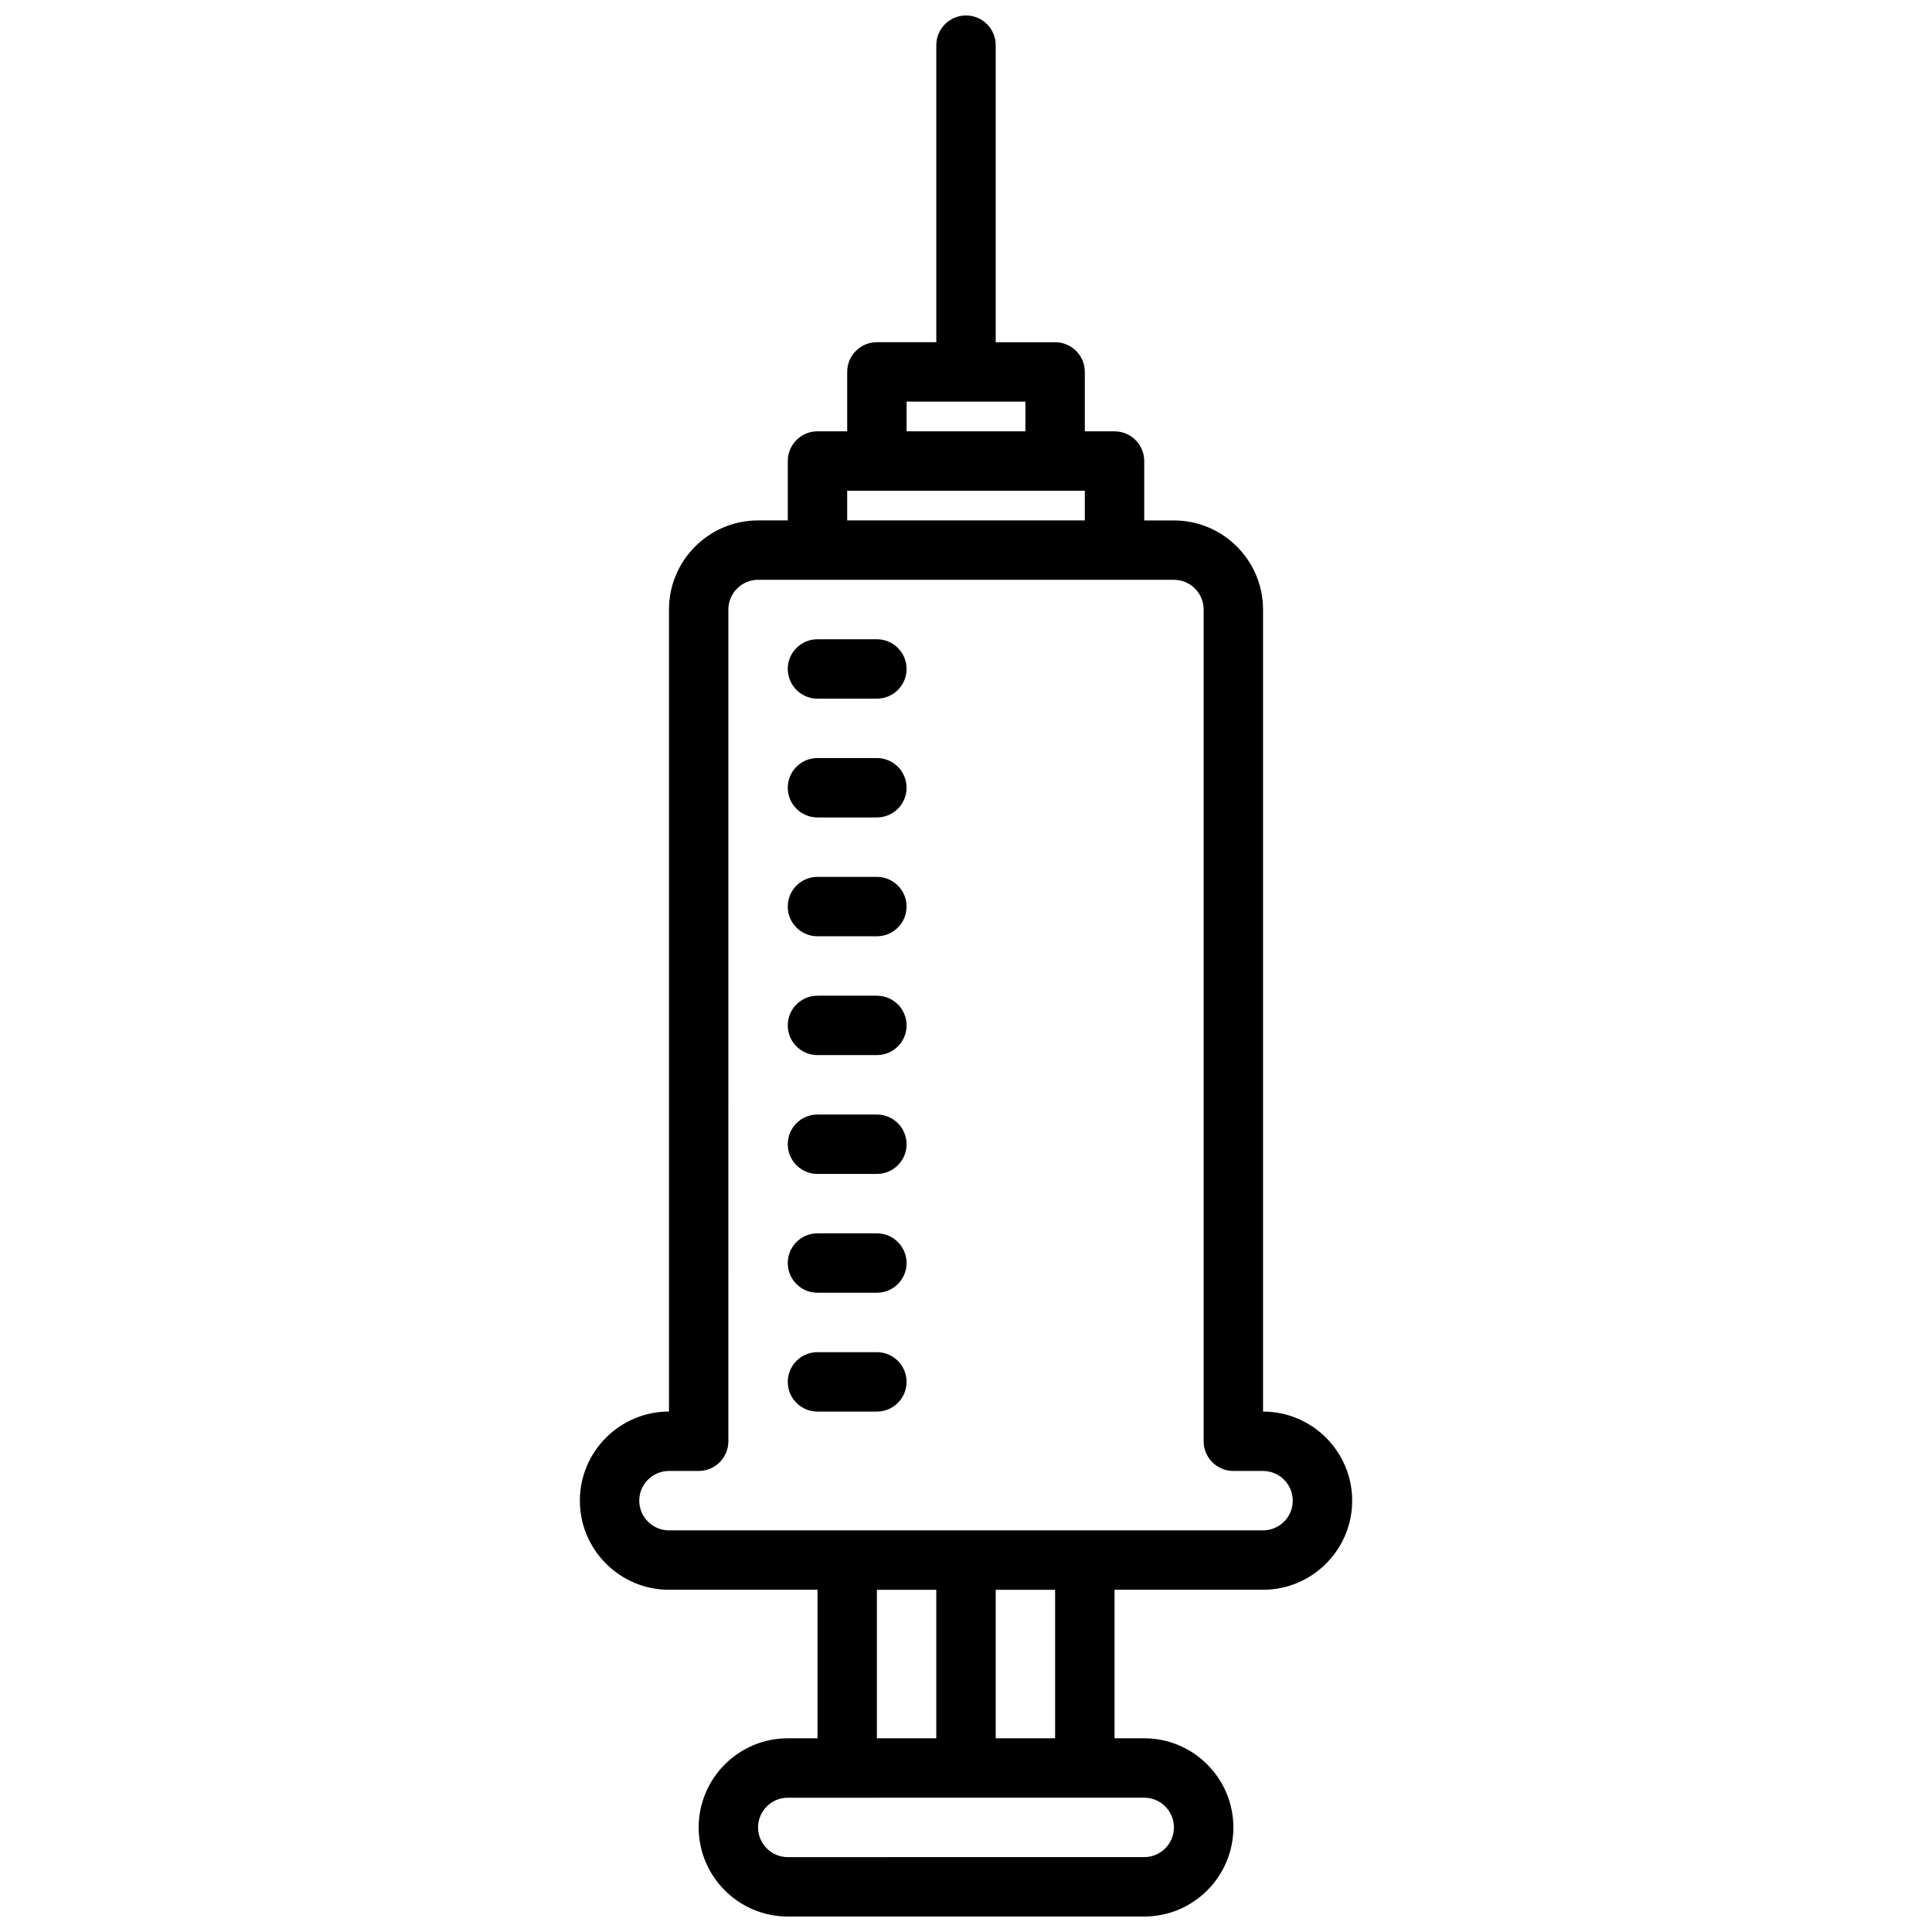 <?xml version="1.0" encoding="UTF-8"?>
<!-- Uploaded to: ICON Repo, www.svgrepo.com, Generator: ICON Repo Mixer Tools -->
<svg width="800px" height="800px" version="1.1" viewBox="144 144 512 512" xmlns="http://www.w3.org/2000/svg">
 <defs>
  <clipPath id="a">
   <path d="m297 148.09h206v503.81h-206z"/>
  </clipPath>
 </defs>
 <g clip-path="url(#a)">
  <path d="m478.72 518.08v-212.54c0-13.02-10.598-23.617-23.617-23.617h-7.871v-15.742c0-4.344-3.519-7.871-7.871-7.871h-7.871v-15.742c0-4.344-3.519-7.871-7.871-7.871h-15.742l-0.004-78.727c0-4.344-3.519-7.871-7.871-7.871s-7.871 3.527-7.871 7.871v78.719h-15.742c-4.352 0-7.871 3.527-7.871 7.871v15.742h-7.871c-4.352 0-7.871 3.527-7.871 7.871v15.742h-7.871c-13.02 0-23.617 10.598-23.617 23.617v212.54c-13.02 0-23.617 10.598-23.617 23.617s10.598 23.617 23.617 23.617h39.359v39.359h-7.871c-13.02 0-23.617 10.598-23.617 23.617s10.598 23.617 23.617 23.617h94.465c13.02 0 23.617-10.598 23.617-23.617s-10.598-23.617-23.617-23.617h-7.871v-39.359h39.359c13.02 0 23.617-10.598 23.617-23.617-0.008-13.012-10.605-23.609-23.625-23.609zm-94.465-267.65h31.488v7.871h-31.488zm-15.742 23.617h62.977v7.871h-62.977zm7.871 330.62v-39.359h15.742v39.359zm70.848 15.742c4.344 0 7.871 3.535 7.871 7.871 0 4.336-3.527 7.871-7.871 7.871l-94.465 0.004c-4.344 0-7.871-3.535-7.871-7.871 0-4.336 3.527-7.871 7.871-7.871zm-23.617-15.742h-15.742v-39.359h15.742zm55.105-55.105h-157.44c-4.344 0-7.871-3.535-7.871-7.871 0-4.336 3.527-7.871 7.871-7.871h7.871c4.352 0 7.871-3.527 7.871-7.871l0.004-220.42c0-4.336 3.527-7.871 7.871-7.871h110.21c4.344 0 7.871 3.535 7.871 7.871v220.42c0 4.344 3.519 7.871 7.871 7.871h7.871c4.344 0 7.871 3.535 7.871 7.871 0.004 4.336-3.523 7.871-7.867 7.871z"/>
 </g>
 <path d="m376.38 313.41h-15.742c-4.352 0-7.871 3.527-7.871 7.871s3.519 7.871 7.871 7.871h15.742c4.352 0 7.871-3.527 7.871-7.871s-3.519-7.871-7.871-7.871z"/>
 <path d="m376.38 344.89h-15.742c-4.352 0-7.871 3.527-7.871 7.871s3.519 7.871 7.871 7.871h15.742c4.352 0 7.871-3.527 7.871-7.871s-3.519-7.871-7.871-7.871z"/>
 <path d="m376.38 376.38h-15.742c-4.352 0-7.871 3.527-7.871 7.871s3.519 7.871 7.871 7.871h15.742c4.352 0 7.871-3.527 7.871-7.871s-3.519-7.871-7.871-7.871z"/>
 <path d="m376.38 407.87h-15.742c-4.352 0-7.871 3.527-7.871 7.871s3.519 7.871 7.871 7.871h15.742c4.352 0 7.871-3.527 7.871-7.871s-3.519-7.871-7.871-7.871z"/>
 <path d="m376.38 439.36h-15.742c-4.352 0-7.871 3.527-7.871 7.871s3.519 7.871 7.871 7.871h15.742c4.352 0 7.871-3.527 7.871-7.871s-3.519-7.871-7.871-7.871z"/>
 <path d="m376.38 470.85h-15.742c-4.352 0-7.871 3.527-7.871 7.871s3.519 7.871 7.871 7.871h15.742c4.352 0 7.871-3.527 7.871-7.871s-3.519-7.871-7.871-7.871z"/>
 <path d="m376.38 502.34h-15.742c-4.352 0-7.871 3.527-7.871 7.871s3.519 7.871 7.871 7.871h15.742c4.352 0 7.871-3.527 7.871-7.871s-3.519-7.871-7.871-7.871z"/>
</svg>